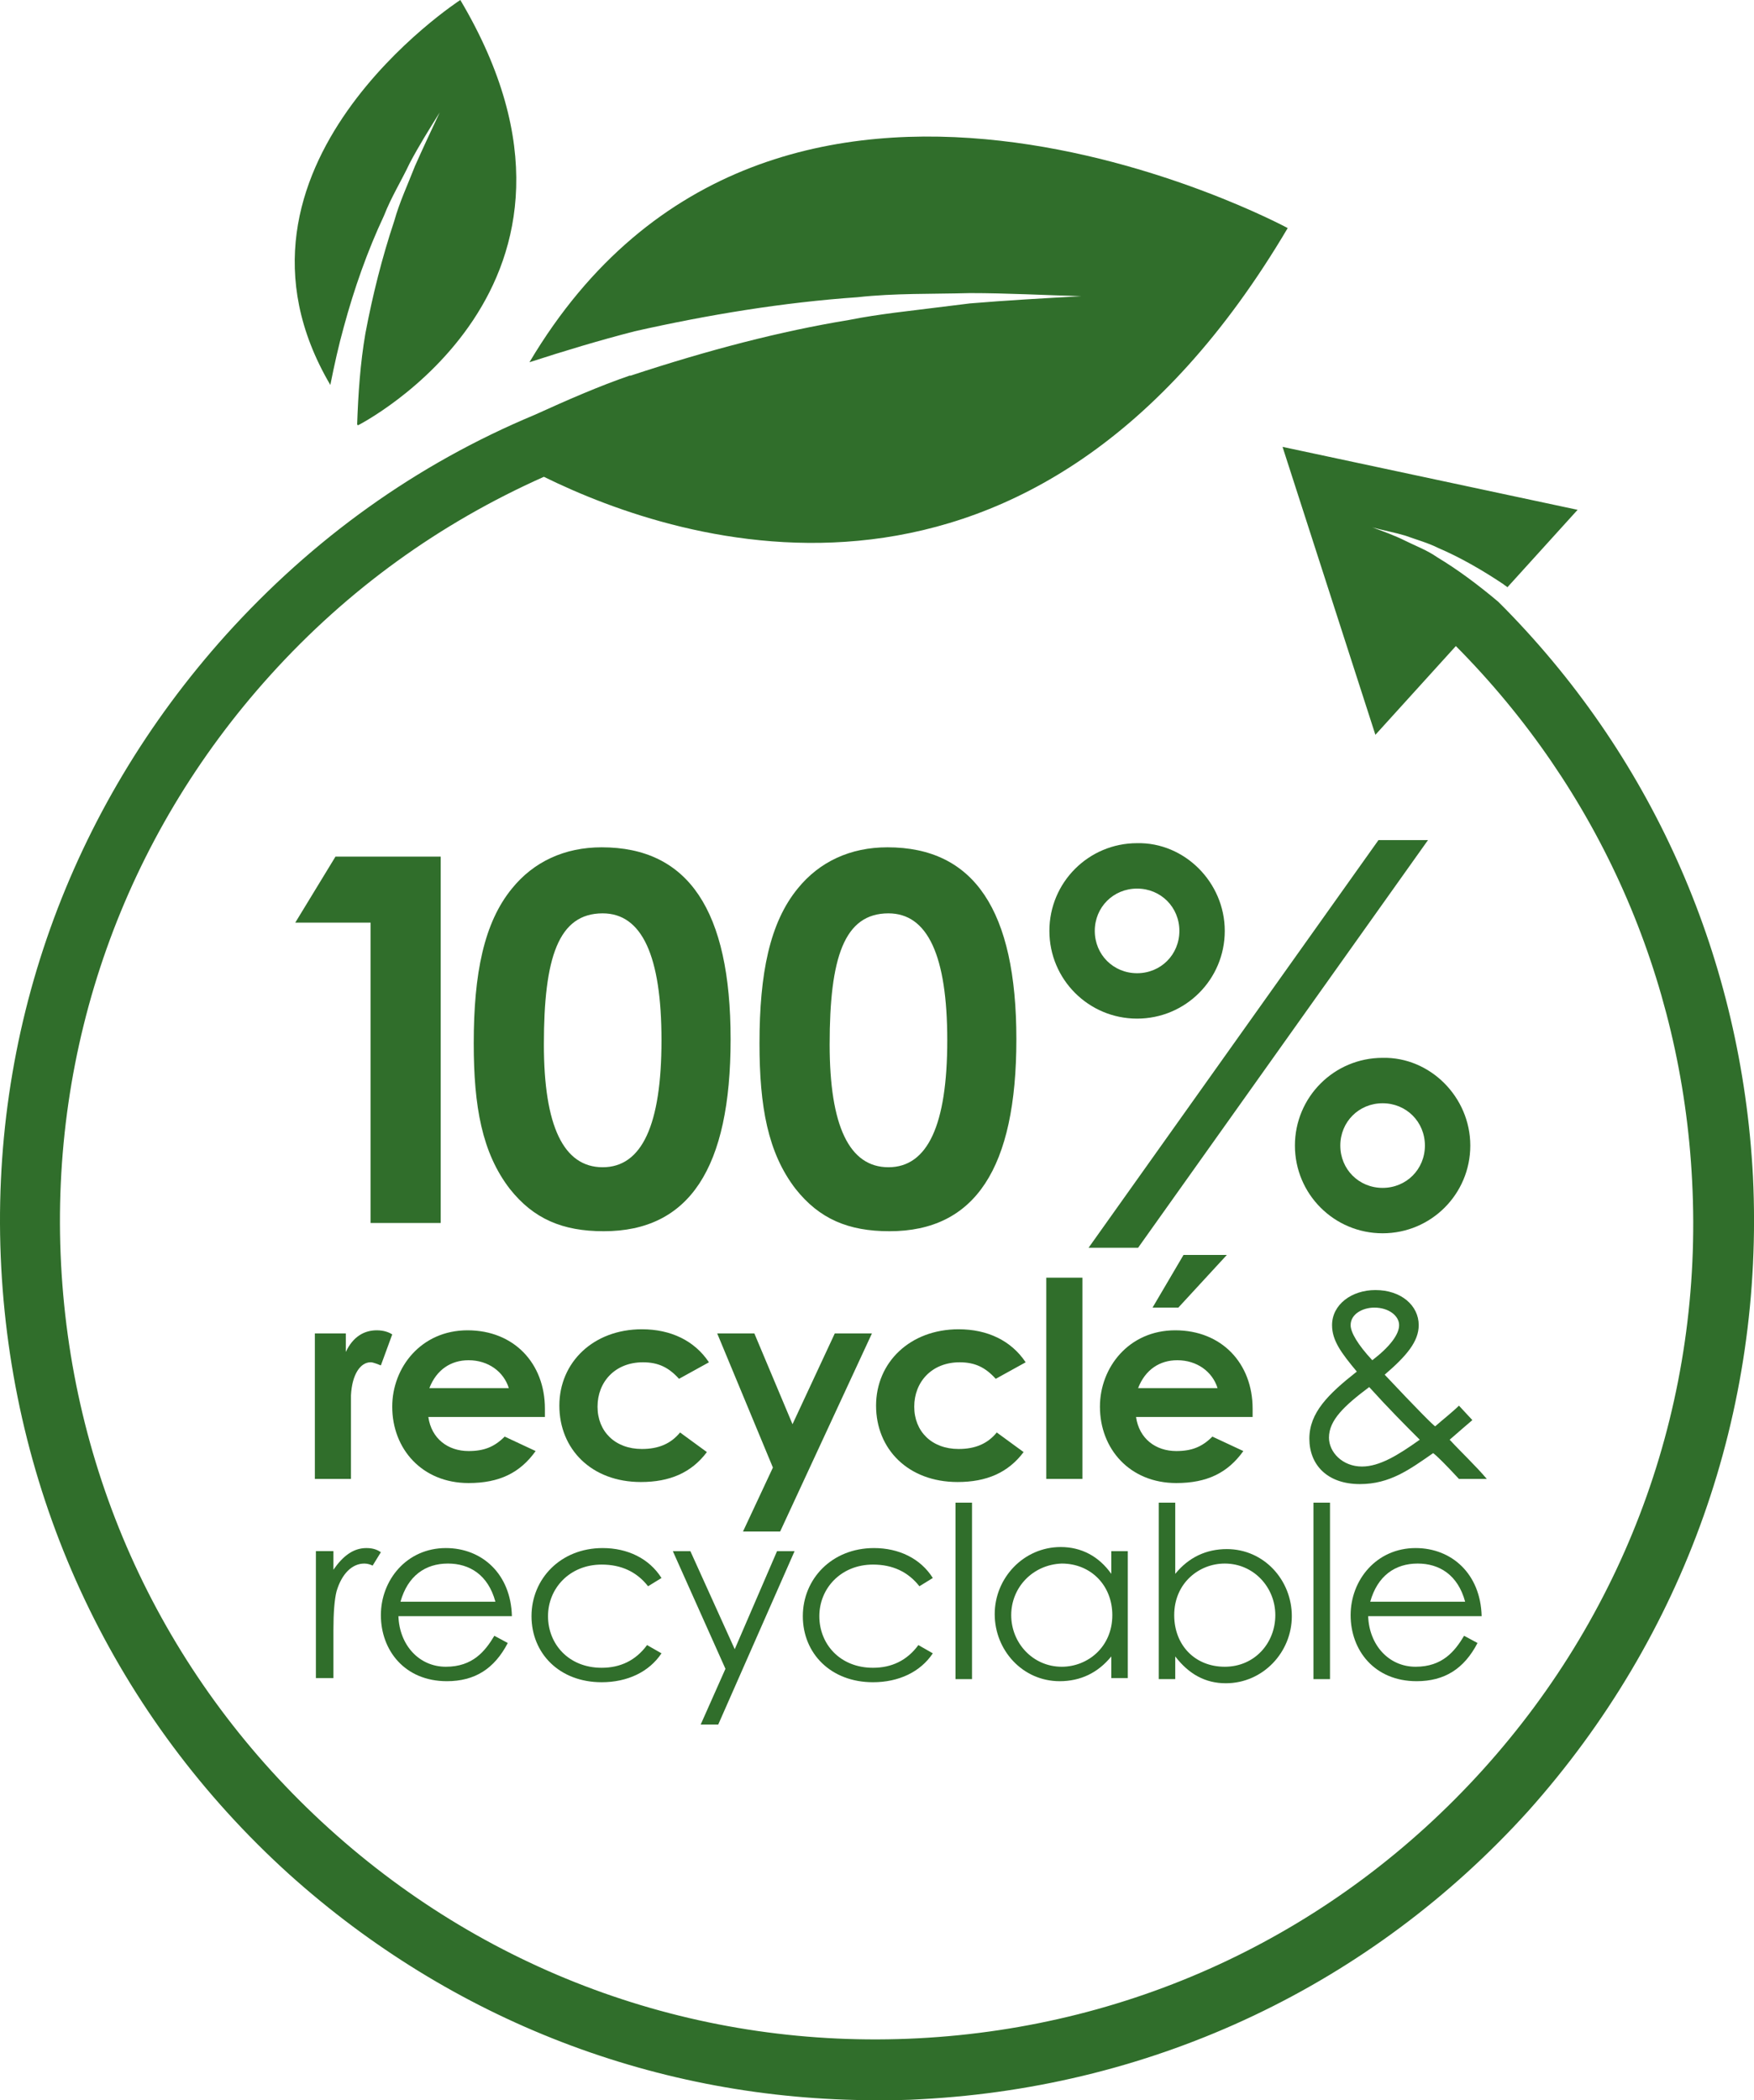 <?xml version="1.0" encoding="UTF-8"?>
<svg id="Laag_2" data-name="Laag 2" xmlns="http://www.w3.org/2000/svg" viewBox="0 0 170.02 203.5">
  <g id="FR">
    <g>
      <path d="m34.02,137.6v-2.4c.1-2,.9-3.2,1.9-3.2.3,0,.7.2,1,.3l1.1-3c-.3-.2-.8-.4-1.5-.4-1.2,0-2.3.6-3,2.1v-1.8h-3v14.1h3.5v-5.7Z" fill="#306e2b"/>
      <path d="m51.92,140.6l-3-1.4c-1,1-2,1.4-3.5,1.4-2,0-3.6-1.2-3.9-3.3h11.3v-.8c0-4.4-3-7.6-7.5-7.6s-7.3,3.6-7.3,7.4c0,4.1,2.9,7.4,7.4,7.4,3,0,5-1,6.5-3.1Zm-6.5-8.8c1.9,0,3.4,1.1,3.9,2.7h-7.7c.7-1.8,2.1-2.7,3.8-2.7Z" fill="#306e2b"/>
      <path d="m68.52,140.7l-2.6-1.9c-.9,1.1-2.1,1.6-3.7,1.6-2.6,0-4.3-1.7-4.3-4.1s1.7-4.3,4.4-4.3c1.5,0,2.5.5,3.5,1.6l2.9-1.6c-1.4-2.1-3.7-3.2-6.5-3.2-4.7,0-8,3.2-8,7.4s3.1,7.4,7.9,7.4c2.8,0,4.9-.9,6.4-2.9Z" fill="#306e2b"/>
      <polygon points="80.92 129.2 76.82 138 73.12 129.2 69.52 129.2 74.92 142.2 72.02 148.4 75.62 148.4 84.52 129.2 80.92 129.2" fill="#306e2b"/>
      <path d="m99.22,140.7l-2.6-1.9c-.9,1.1-2.1,1.6-3.7,1.6-2.6,0-4.3-1.7-4.3-4.1s1.7-4.3,4.4-4.3c1.5,0,2.5.5,3.5,1.6l2.9-1.6c-1.4-2.1-3.7-3.2-6.5-3.2-4.7,0-8,3.2-8,7.4s3.1,7.4,7.9,7.4c2.8,0,4.9-.9,6.4-2.9Z" fill="#306e2b"/>
      <rect x="101.42" y="123.8" width="3.5" height="19.5" fill="#306e2b"/>
      <path d="m120.52,140.6l-3-1.4c-1,1-2,1.4-3.5,1.4-2,0-3.6-1.2-3.9-3.3h11.3v-.8c0-4.4-3-7.6-7.5-7.6s-7.3,3.6-7.3,7.4c0,4.1,2.9,7.4,7.4,7.4,3,0,5-1,6.5-3.1Zm-6.4-8.8c1.9,0,3.4,1.1,3.9,2.7h-7.7c.7-1.8,2.1-2.7,3.8-2.7Z" fill="#306e2b"/>
      <polygon points="118.92 121.6 114.72 121.6 111.72 126.7 114.22 126.7 118.92 121.6" fill="#306e2b"/>
      <path d="m141.42,136.2c-.6.6-1.5,1.3-2.3,2-.1,0-1.7-1.6-4.9-5,2.1-1.8,3.3-3.2,3.3-4.8,0-1.9-1.7-3.4-4.2-3.4-2.3,0-4.2,1.4-4.2,3.4,0,1.5.9,2.7,2.4,4.5-2.8,2.2-4.6,4-4.6,6.5s1.7,4.4,4.9,4.4c2.9,0,4.8-1.4,7.1-3,.4.3,1.2,1.1,2.5,2.5h2.7c-1.1-1.3-2.4-2.5-3.6-3.8.8-.7,1.5-1.3,2.2-1.9l-1.3-1.4Zm-10.5-7.8c0-1.1,1.2-1.7,2.3-1.7,1.4,0,2.4.8,2.4,1.7s-.9,2.1-2.6,3.4c-1.4-1.5-2.1-2.7-2.1-3.4Zm1.1,13.7c-1.9,0-3.2-1.4-3.2-2.8,0-1.7,1.5-3.1,3.9-4.9,1.9,2.1,3.5,3.7,4.9,5.1-2.1,1.5-3.9,2.6-5.6,2.6Z" fill="#306e2b"/>
      <path d="m32.32,157.9c0-1.6.1-2.9.3-3.7.5-1.7,1.5-2.7,2.7-2.7.3,0,.6.1.8.2l.8-1.3c-.3-.2-.7-.4-1.4-.4-1.3,0-2.3.8-3.2,2.1v-1.8h-1.7v12.3h1.7v-4.7Z" fill="#306e2b"/>
      <path d="m43.22,150c-3.8,0-6.3,3.1-6.3,6.5s2.3,6.4,6.4,6.4c2.7,0,4.6-1.2,5.9-3.7l-1.3-.7c-.9,1.5-2.1,3-4.7,3s-4.5-2.1-4.6-4.9h11c-.1-4.1-2.9-6.6-6.4-6.6Zm.2,1.5c2.1,0,3.9,1.1,4.6,3.7h-9.2c.7-2.5,2.4-3.7,4.6-3.7Z" fill="#306e2b"/>
      <path d="m58.32,151.6c1.9,0,3.4.7,4.5,2.1l1.3-.8c-1.2-1.9-3.3-2.9-5.7-2.9-4.1,0-6.9,3-6.9,6.6s2.7,6.4,6.8,6.4c2.5,0,4.6-1,5.8-2.8l-1.4-.8c-1.1,1.5-2.6,2.2-4.4,2.2-3.2,0-5.2-2.3-5.2-5s2.1-5,5.2-5Z" fill="#306e2b"/>
      <polygon points="69.62 167.1 77.02 150.3 75.32 150.3 71.22 159.8 66.92 150.3 65.22 150.3 70.32 161.7 67.92 167.1 69.62 167.1" fill="#306e2b"/>
      <path d="m84.62,151.6c1.9,0,3.4.7,4.5,2.1l1.3-.8c-1.2-1.9-3.3-2.9-5.7-2.9-4.1,0-6.9,3-6.9,6.6s2.7,6.4,6.8,6.4c2.5,0,4.6-1,5.8-2.8l-1.4-.8c-1.1,1.5-2.6,2.2-4.4,2.2-3.2,0-5.2-2.3-5.2-5s2.1-5,5.2-5Z" fill="#306e2b"/>
      <rect x="92.62" y="145.6" width="1.6" height="17.1" fill="#306e2b"/>
      <path d="m109.32,162.6v-12.3h-1.6v2.2c-1.2-1.7-2.9-2.6-4.9-2.6-3.6,0-6.4,3-6.4,6.5s2.7,6.5,6.3,6.5c2,0,3.7-.8,5-2.4v2.1h1.6Zm-6.4-1.1c-2.8,0-4.9-2.3-4.9-5s2.1-4.9,4.9-5c2.8,0,4.9,2.1,4.9,5,0,3.1-2.4,5-4.9,5Z" fill="#306e2b"/>
      <path d="m113.92,160.5c1.3,1.7,2.9,2.6,4.9,2.6,3.6,0,6.4-3,6.4-6.5s-2.7-6.5-6.3-6.5c-2,0-3.7.8-5,2.4v-6.9h-1.6v17.1h1.6v-2.2Zm4.8-9c2.8,0,4.9,2.3,4.9,5s-2,5-4.9,5-4.9-2.1-4.9-5c0-3.1,2.4-5,4.9-5Z" fill="#306e2b"/>
      <rect x="127.32" y="145.6" width="1.6" height="17.1" fill="#306e2b"/>
      <path d="m137.22,150c-3.8,0-6.3,3.1-6.3,6.5s2.3,6.4,6.4,6.4c2.7,0,4.6-1.2,5.9-3.7l-1.3-.7c-.9,1.5-2.1,3-4.7,3s-4.5-2.1-4.6-4.9h11c-.1-4.1-2.9-6.6-6.4-6.6Zm.2,1.5c2.1,0,3.9,1.1,4.6,3.7h-9.2c.7-2.5,2.4-3.7,4.6-3.7Z" fill="#306e2b"/>
      <path d="m169.92,114c-1.1-20.9-9.5-40.2-24-55-.2-.2-.5-.5-.7-.7-1.9-1.6-3.9-3.1-5.9-4.3-1-.7-2.1-1.1-3.1-1.6s-2.1-.9-3.2-1.3c1.1.3,2.2.5,3.2.8,1.1.4,2.2.7,3.2,1.2,2.1.9,4.2,2.1,6.3,3.5.1.1.3.2.4.3l6.8-7.5-28.6-6.1,9,27.9,7.8-8.6c13.8,13.9,21.9,32.1,22.9,51.8,1.1,21.1-6.1,41.4-20.3,57.1-14.2,15.7-33.6,24.9-54.7,26-21.1,1.1-41.4-6.1-57.1-20.3-15.7-14.2-24.9-33.6-26-54.7-1.1-21.1,6.1-41.4,20.3-57.1,7.5-8.3,16.4-14.7,26.5-19.2,13.2,6.5,47.4,17.7,72.1-24.1,0,0-49.8-26.9-73.5,13,3.4-1.1,6.7-2.1,10.2-3,7.1-1.6,14.4-2.8,21.6-3.3,3.6-.4,7.3-.3,10.9-.4,3.6,0,7.2.2,10.8.3-3.6.2-7.2.4-10.8.7-2.4.3-4.9.6-7.3.9-1.5.2-2.9.4-4.4.7-6.7,1.1-13.6,2.9-21.2,5.4h-.1c-2.9,1-5.9,2.3-9.2,3.8-11.5,4.8-21.5,12-29.9,21.3C6.72,78.4-1.08,100.1.12,122.8c1.2,22.7,11.1,43.6,27.9,58.8,15.8,14.2,35.8,21.9,56.9,21.9,1.5,0,2.9,0,4.4-.1,22.7-1.2,43.6-11.1,58.8-27.9,15.2-17,22.9-38.8,21.8-61.5Z" fill="#306e2b"/>
      <polygon points="42.72 118.5 42.72 83 32.52 83 28.62 89.4 35.92 89.4 35.92 118.5 42.72 118.5" fill="#306e2b"/>
      <path d="m58.52,119.3c8.3,0,12.3-6.1,12.3-18.6s-4.1-18.6-12.5-18.6c-3.6,0-6.6,1.4-8.7,4-2.7,3.3-3.7,8.2-3.7,15,0,6.1.8,10.6,3.5,14.1,2.3,2.9,5.1,4.1,9.1,4.1Zm-.1-30.8c3.8,0,5.7,4.1,5.7,12.3s-1.9,12.3-5.7,12.3-5.7-4-5.7-11.9c0-8.4,1.4-12.7,5.7-12.7Z" fill="#306e2b"/>
      <path d="m86.22,119.3c8.3,0,12.3-6.1,12.3-18.6s-4.1-18.6-12.5-18.6c-3.6,0-6.6,1.4-8.7,4-2.7,3.3-3.7,8.2-3.7,15,0,6.1.8,10.6,3.5,14.1,2.3,2.9,5.1,4.1,9.1,4.1Zm-.1-30.8c3.8,0,5.7,4.1,5.7,12.3s-1.9,12.3-5.7,12.3-5.7-4-5.7-11.9c0-8.4,1.4-12.7,5.7-12.7Z" fill="#306e2b"/>
      <polygon points="105.52 120.9 110.32 120.9 138.42 81.4 133.62 81.4 105.52 120.9" fill="#306e2b"/>
      <path d="m134.02,102.5c-4.7,0-8.5,3.8-8.5,8.5s3.8,8.5,8.5,8.5,8.5-3.8,8.5-8.5-3.9-8.6-8.5-8.5Zm0,12.6c-2.3,0-4.1-1.8-4.1-4.1s1.8-4.1,4.1-4.1,4.1,1.8,4.1,4.1-1.8,4.1-4.1,4.1Z" fill="#306e2b"/>
      <path d="m110.22,81.7c-4.7,0-8.5,3.8-8.5,8.5s3.8,8.5,8.5,8.5,8.5-3.8,8.5-8.5-3.9-8.6-8.5-8.5Zm0,12.6c-2.3,0-4.1-1.8-4.1-4.1s1.8-4.1,4.1-4.1,4.1,1.8,4.1,4.1-1.8,4.1-4.1,4.1Z" fill="#306e2b"/>
      <path d="m33.32,31.7c1-3.7,2.3-7.4,3.9-10.8.7-1.8,1.7-3.4,2.5-5.1.9-1.7,1.9-3.3,2.9-4.9-.8,1.7-1.6,3.4-2.4,5.2-.7,1.8-1.5,3.5-2,5.3-1.2,3.6-2.1,7.2-2.8,10.9-.5,2.9-.7,5.9-.8,8.8,0,0,0,.1.1.1,0,0,26.4-13.4,9.9-41.2,0,0-25,16.2-12.6,37.3.4-2,.8-3.8,1.3-5.6Z" fill="#306e2b"/>
    </g>
  </g>
</svg>